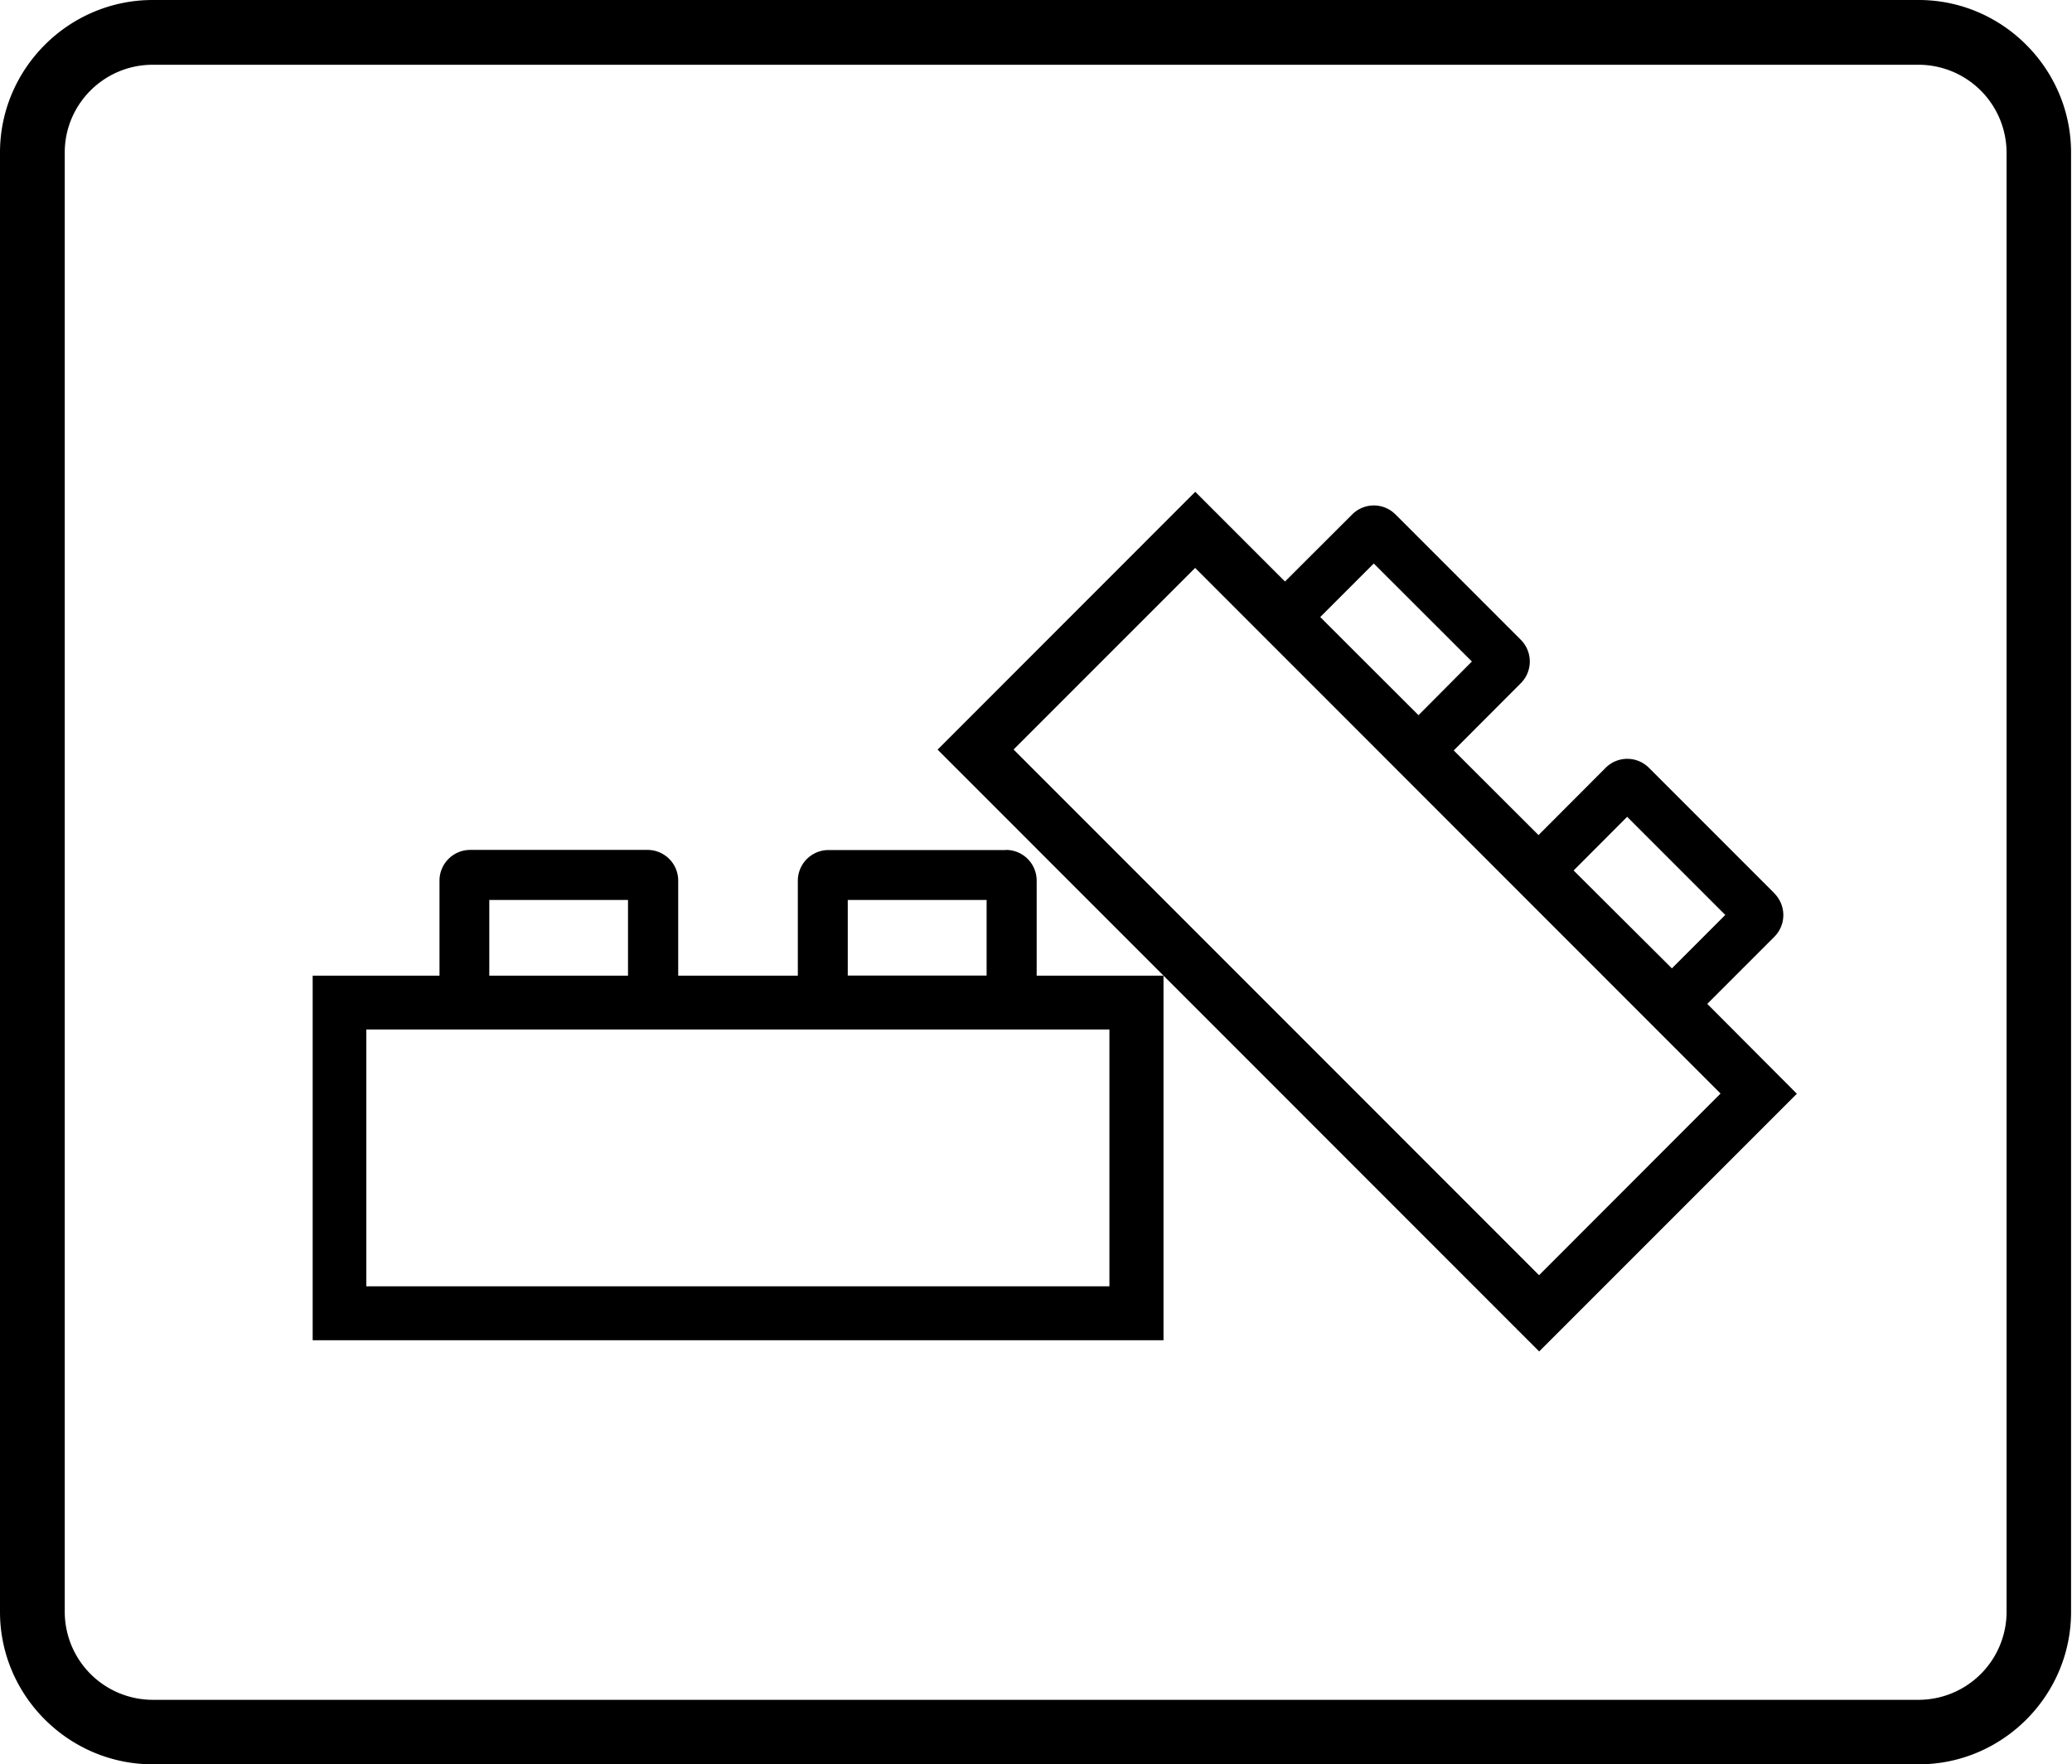 <svg data-name="Ebene 1" xmlns="http://www.w3.org/2000/svg" viewBox="0 0 15.52 13.213"><path d="M6.35 6.74h1.04v.566H6.35V6.74Zm1.961 2.893H2.744V7.71H8.31v1.924ZM3.665 6.74h1.039v.567H3.665V6.74Zm3.87-.374h-1.33a.23.23 0 0 0-.229.229v.712H5.08v-.712a.23.23 0 0 0-.23-.23H3.52a.23.23 0 0 0-.228.23v.712h-.95v2.73h6.373v-2.73h-.95v-.712a.23.23 0 0 0-.23-.23M11.787 6.519l.401-.402.735.735-.4.4-.736-.733Zm1.101 1.67-1.36 1.361-3.936-3.937 1.36-1.36 3.936 3.937ZM10.29 4.22l.735.734-.4.402-.736-.735.401-.401Zm3.001 2.47-.94-.94a.229.229 0 0 0-.324 0l-.503.504-.635-.634.503-.504a.23.23 0 0 0 0-.324l-.94-.94a.229.229 0 0 0-.323 0l-.504.503-.672-.672-1.93 1.931 4.506 4.507 1.93-1.93-.671-.673.503-.503a.23.23 0 0 0 0-.324" fill="currentColor"/><path d="M15.03 12.072a.66.66 0 0 1-.658.658H1.144a.66.66 0 0 1-.659-.658V1.142c0-.362.295-.657.659-.657H14.37a.66.66 0 0 1 .66.658v10.929ZM14.372 0H1.144C.514 0 0 .515 0 1.142v10.93c0 .627.515 1.141 1.144 1.141h13.228c.628 0 1.141-.514 1.141-1.141V1.142C15.513.516 15 0 14.372 0" fill="currentColor"/></svg>